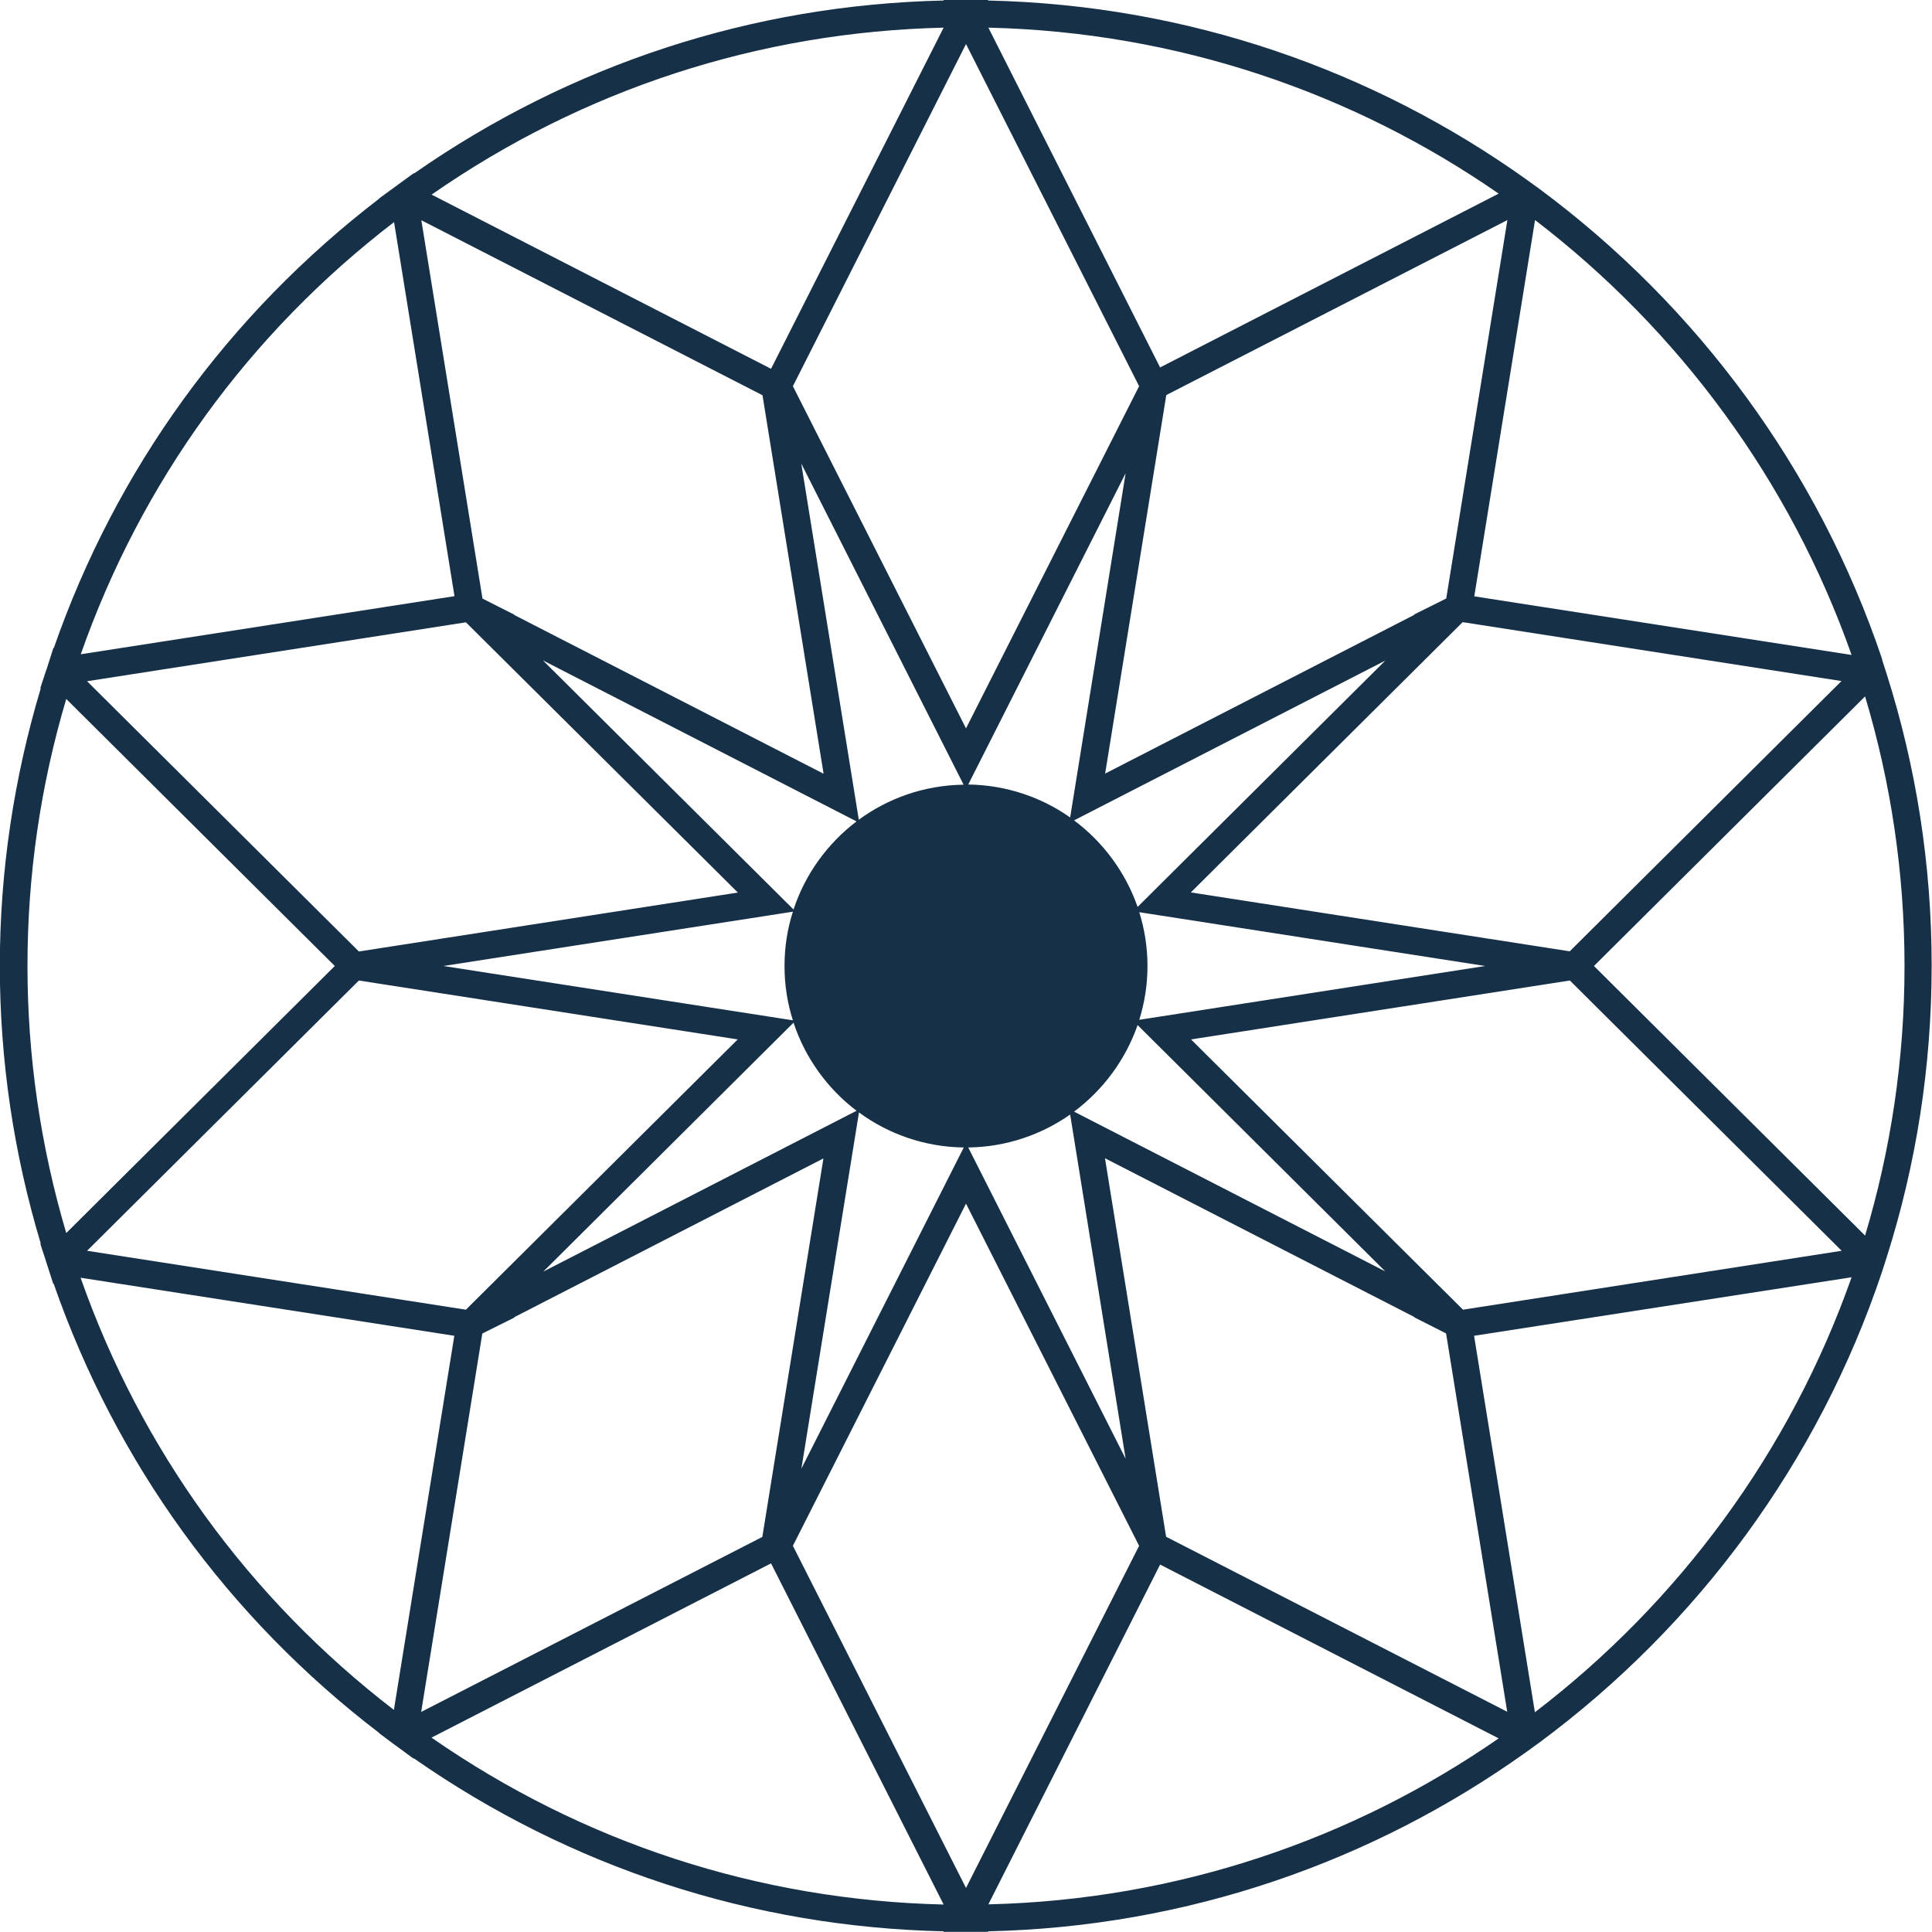 <svg width="45" height="45" viewBox="0 0 45 45" fill="none" xmlns="http://www.w3.org/2000/svg">
<g clip-path="url(#clip0_2793_193)">
<path d="M43.843 15.366C42.359 10.948 39.54 7.134 35.87 4.41L35.551 4.179C31.996 1.642 27.678 0.115 23.013 0.012V0H22.5H21.979V0.012C17.533 0.111 13.286 1.499 9.639 4.044V4.032L9.218 4.339C9.21 4.343 9.206 4.346 9.198 4.354L8.832 4.621H8.84C5.317 7.321 2.704 10.924 1.253 15.095L1.245 15.088L1.086 15.585C1.086 15.585 1.082 15.601 1.078 15.604L0.938 16.03H0.95C0.322 18.126 -0.004 20.301 -0.004 22.496C-0.004 24.691 0.318 26.866 0.95 28.966H0.938L1.074 29.384C1.074 29.392 1.078 29.399 1.082 29.411L1.241 29.905L1.249 29.897C2.7 34.068 5.313 37.675 8.836 40.367H8.828L9.206 40.65C9.206 40.65 9.21 40.65 9.214 40.654L9.635 40.964V40.952C13.282 43.497 17.529 44.885 21.979 44.984V44.996H22.492H23.013V44.984C27.674 44.881 31.992 43.35 35.543 40.813L35.862 40.582C39.536 37.862 42.355 34.048 43.835 29.626L43.946 29.28C44.626 27.137 44.992 24.858 44.992 22.492C44.992 20.126 44.626 17.847 43.946 15.704L43.835 15.358L43.843 15.366ZM35.75 5.122C39.102 7.687 41.699 11.198 43.127 15.255L34.339 13.89L35.754 5.126L35.75 5.122ZM26.536 21.247L34.593 22.5L26.536 23.753C26.66 23.355 26.727 22.937 26.727 22.5C26.727 22.063 26.66 21.645 26.536 21.247ZM26.497 21.124C26.214 20.313 25.693 19.613 25.017 19.108L32.267 15.386L26.497 21.124ZM24.926 25.96L26.218 33.977L22.552 26.727C23.434 26.715 24.25 26.433 24.926 25.96ZM22.552 18.273L26.218 11.023L24.926 19.04C24.254 18.567 23.434 18.285 22.552 18.273ZM26.497 23.876L32.267 29.614L25.017 25.892C25.693 25.387 26.214 24.687 26.497 23.876ZM27.741 24.21L36.565 22.838L42.896 29.133L34.076 30.505L27.741 24.21ZM36.562 22.158L27.737 20.786L34.068 14.491L42.892 15.863L36.562 22.158ZM33.682 13.942L32.931 14.316H32.951L25.741 18.018L27.165 9.202L35.11 5.126L33.686 13.938L33.682 13.942ZM34.907 4.51L27.021 8.558L23.021 0.644C27.427 0.748 31.515 2.159 34.907 4.51ZM22.5 1.026L26.532 8.995L22.5 16.965L18.468 8.995L22.5 1.026ZM18.468 23.765L10.327 22.5L18.468 21.235C18.34 21.633 18.273 22.059 18.273 22.5C18.273 22.941 18.34 23.367 18.468 23.765ZM17.183 20.79L8.359 22.162L2.028 15.867L10.852 14.495L17.187 20.79H17.183ZM12.654 15.386L19.951 19.132C19.275 19.645 18.754 20.36 18.483 21.184L12.654 15.39V15.386ZM17.183 24.21L10.852 30.505L2.028 29.133L8.359 22.838L17.183 24.21ZM18.483 23.82C18.754 24.643 19.275 25.359 19.951 25.872L12.654 29.618L18.483 23.82ZM20.003 25.908C20.691 26.413 21.534 26.715 22.448 26.727L18.666 34.207L20.007 25.912L20.003 25.908ZM20.003 19.092L18.663 10.797L22.444 18.277C21.53 18.289 20.687 18.591 19.999 19.096L20.003 19.092ZM21.979 0.644L17.959 8.59L10.053 4.533C13.58 2.08 17.68 0.744 21.979 0.644ZM17.76 9.206L19.183 18.022L11.97 14.32H11.986L11.238 13.942L9.814 5.13L17.76 9.206ZM9.178 5.17L10.586 13.886L1.881 15.239C3.289 11.23 5.798 7.766 9.182 5.17H9.178ZM0.64 22.5C0.64 20.388 0.942 18.301 1.543 16.28L7.798 22.5L1.543 28.72C0.946 26.703 0.64 24.612 0.64 22.5ZM9.178 39.83C5.798 37.23 3.285 33.766 1.877 29.761L10.582 31.113L9.174 39.83H9.178ZM11.238 31.058L11.99 30.684H11.97L19.179 26.982L17.756 35.798L9.81 39.874L11.234 31.062L11.238 31.058ZM10.053 40.471L17.959 36.414L21.979 44.36C17.68 44.26 13.58 42.924 10.053 40.474V40.471ZM22.5 43.974L18.468 36.005L22.5 28.035L26.532 36.005L22.5 43.974ZM23.021 44.356L27.021 36.442L34.907 40.49C31.515 42.841 27.427 44.252 23.021 44.356ZM27.161 35.794L25.737 26.978L32.951 30.68H32.935L33.682 31.058L35.106 39.87L27.161 35.794ZM35.75 39.878L34.334 31.113L43.127 29.75C41.699 33.806 39.106 37.317 35.75 39.882V39.878ZM43.441 28.779L37.126 22.5L43.441 16.221C44.038 18.209 44.36 20.321 44.36 22.5C44.36 24.679 44.038 26.791 43.441 28.779Z" fill="#163047"/>
</g>
<defs>
<clipPath id="clip0_2793_193">
<rect width="45" height="45" fill="white"/>
</clipPath>
</defs>
</svg>
